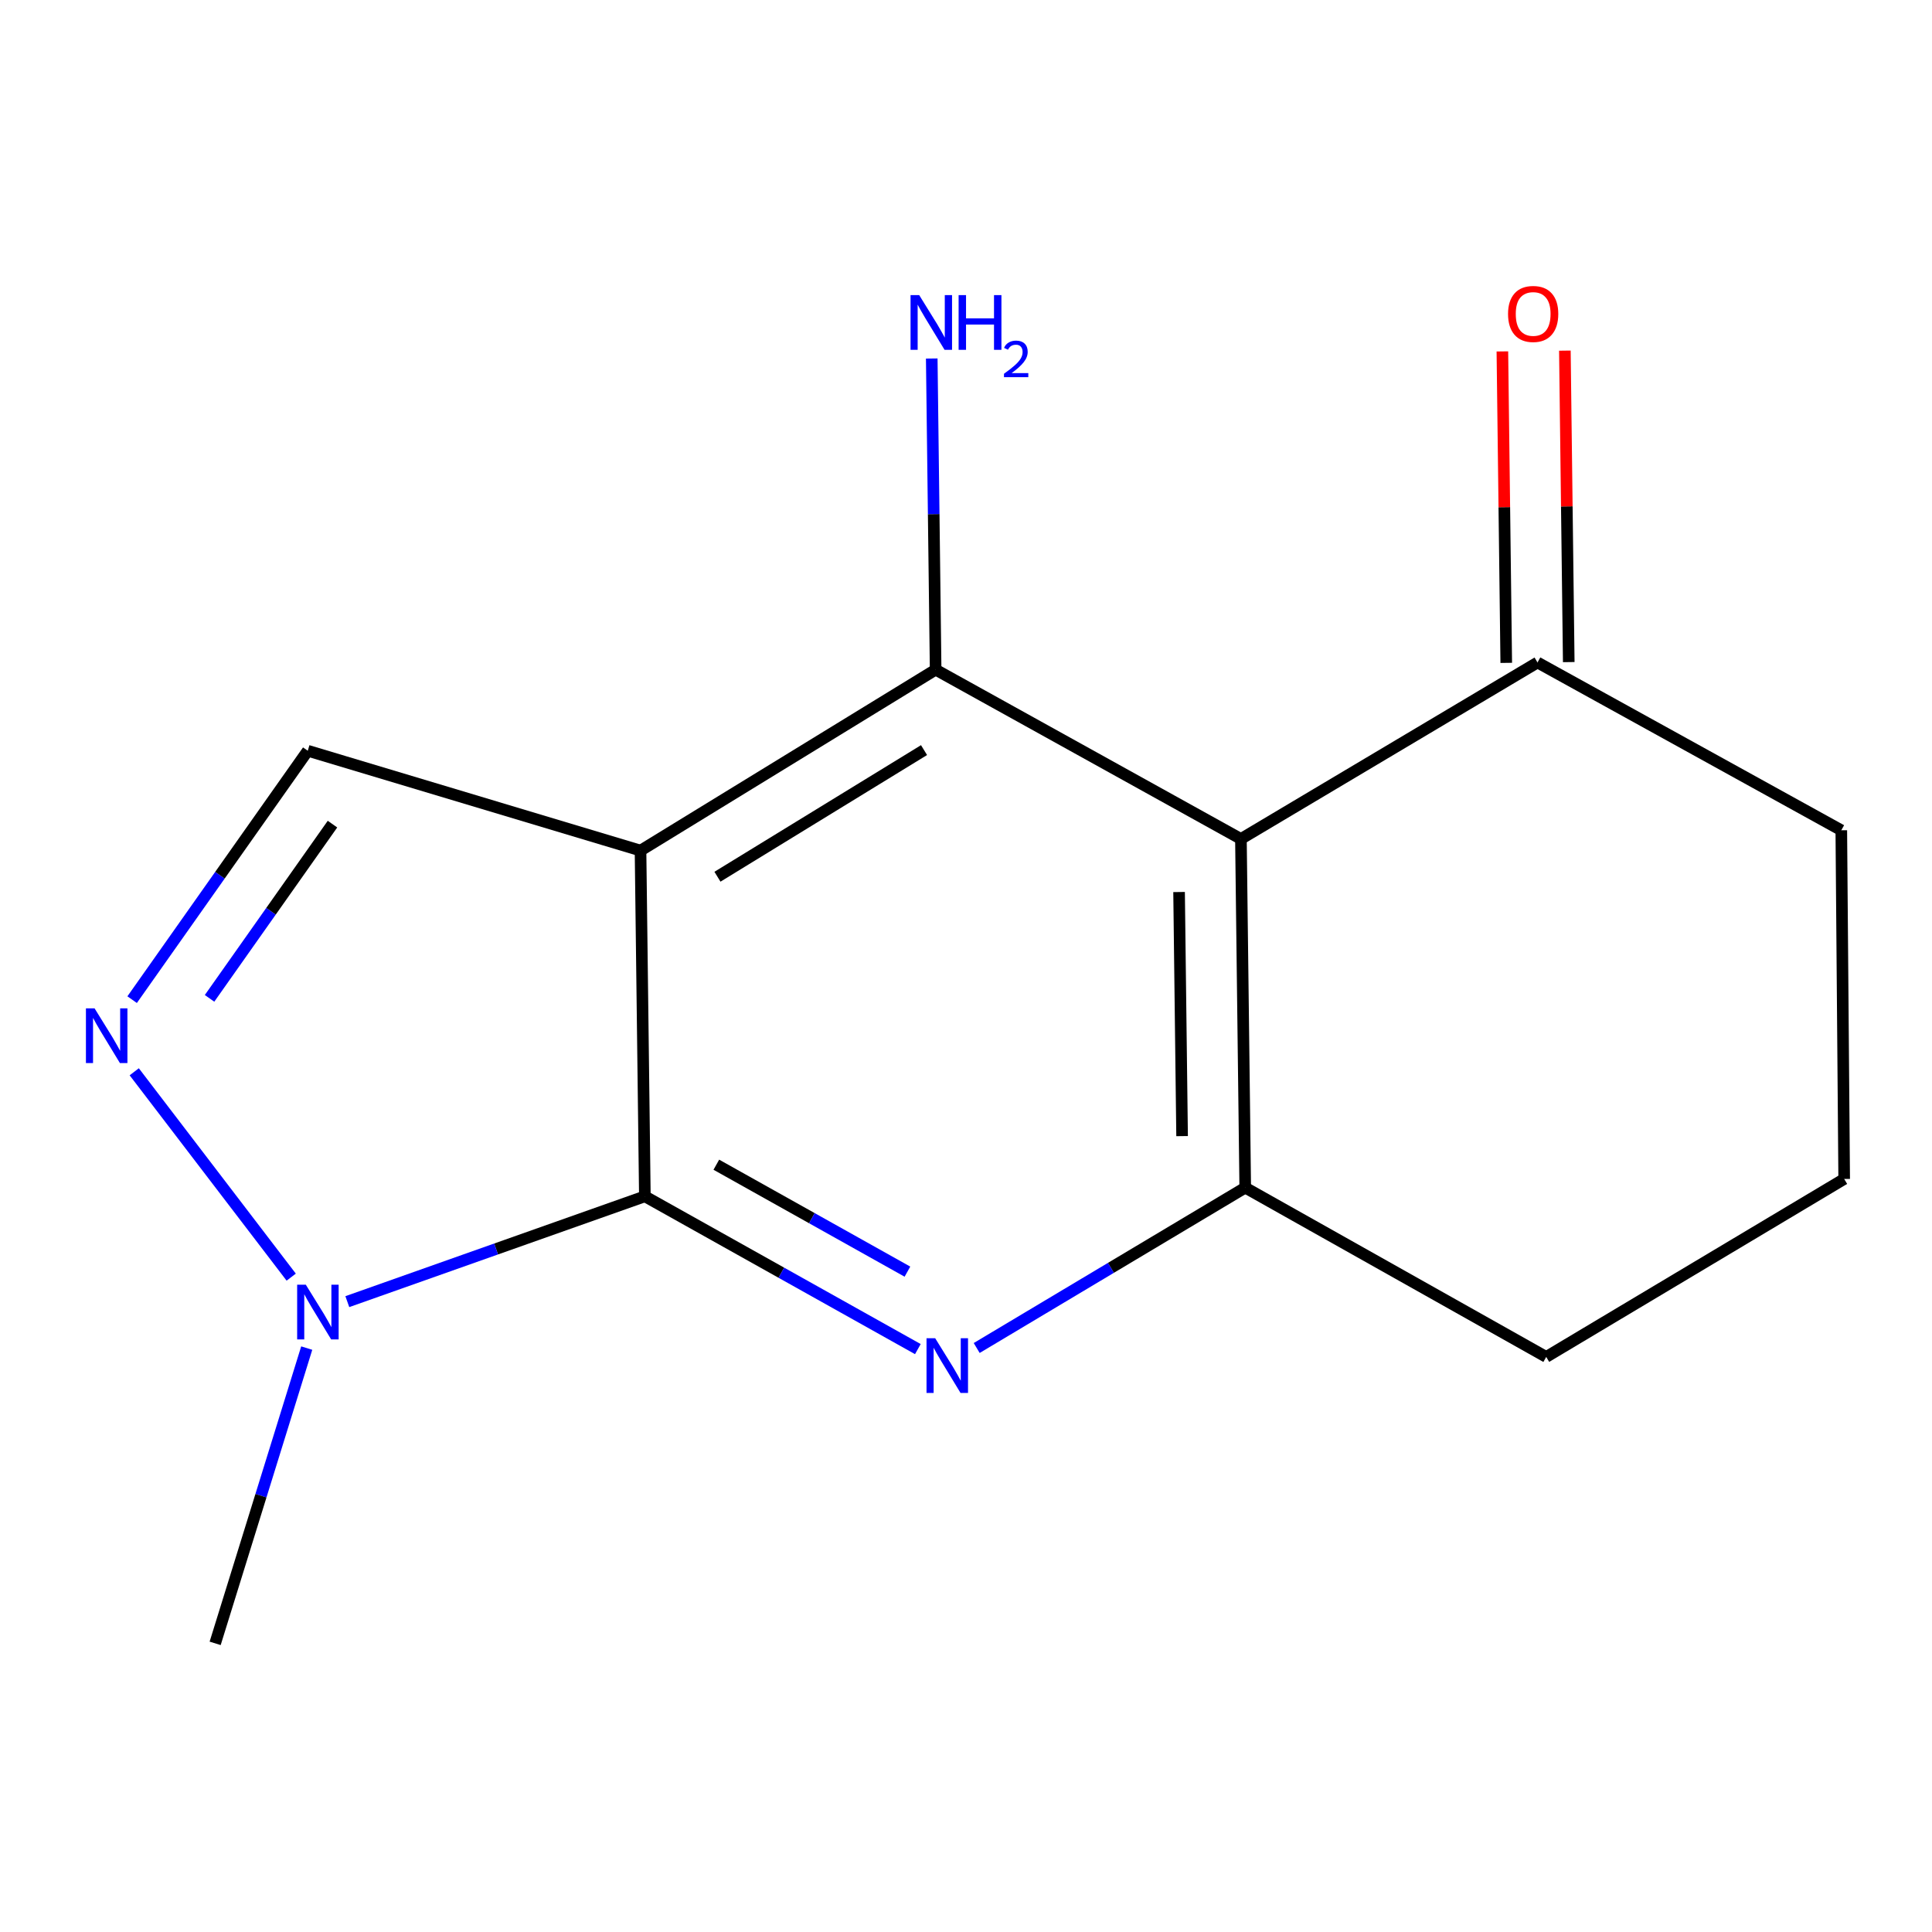 <?xml version='1.0' encoding='iso-8859-1'?>
<svg version='1.1' baseProfile='full'
              xmlns='http://www.w3.org/2000/svg'
                      xmlns:rdkit='http://www.rdkit.org/xml'
                      xmlns:xlink='http://www.w3.org/1999/xlink'
                  xml:space='preserve'
width='1000px' height='1000px' viewBox='0 0 1000 1000'>
<!-- END OF HEADER -->
<rect style='opacity:1.0;fill:#FFFFFF;stroke:none' width='1000' height='1000' x='0' y='0'> </rect>
<path class='bond-0' d='M 331.533,440.26 L 333.779,619.216' style='fill:none;fill-rule:evenodd;stroke:#000000;stroke-width:6px;stroke-linecap:butt;stroke-linejoin:miter;stroke-opacity:1' />
<path class='bond-3' d='M 331.533,440.26 L 484.284,346.621' style='fill:none;fill-rule:evenodd;stroke:#000000;stroke-width:6px;stroke-linecap:butt;stroke-linejoin:miter;stroke-opacity:1' />
<path class='bond-3' d='M 371.353,453.796 L 478.279,388.249' style='fill:none;fill-rule:evenodd;stroke:#000000;stroke-width:6px;stroke-linecap:butt;stroke-linejoin:miter;stroke-opacity:1' />
<path class='bond-7' d='M 331.533,440.26 L 159.298,388.588' style='fill:none;fill-rule:evenodd;stroke:#000000;stroke-width:6px;stroke-linecap:butt;stroke-linejoin:miter;stroke-opacity:1' />
<path class='bond-1' d='M 333.779,619.216 L 404.43,658.756' style='fill:none;fill-rule:evenodd;stroke:#000000;stroke-width:6px;stroke-linecap:butt;stroke-linejoin:miter;stroke-opacity:1' />
<path class='bond-1' d='M 404.43,658.756 L 475.081,698.296' style='fill:none;fill-rule:evenodd;stroke:#0000FF;stroke-width:6px;stroke-linecap:butt;stroke-linejoin:miter;stroke-opacity:1' />
<path class='bond-1' d='M 370.774,602.848 L 420.229,630.525' style='fill:none;fill-rule:evenodd;stroke:#000000;stroke-width:6px;stroke-linecap:butt;stroke-linejoin:miter;stroke-opacity:1' />
<path class='bond-1' d='M 420.229,630.525 L 469.685,658.203' style='fill:none;fill-rule:evenodd;stroke:#0000FF;stroke-width:6px;stroke-linecap:butt;stroke-linejoin:miter;stroke-opacity:1' />
<path class='bond-6' d='M 333.779,619.216 L 256.777,646.473' style='fill:none;fill-rule:evenodd;stroke:#000000;stroke-width:6px;stroke-linecap:butt;stroke-linejoin:miter;stroke-opacity:1' />
<path class='bond-6' d='M 256.777,646.473 L 179.774,673.73' style='fill:none;fill-rule:evenodd;stroke:#0000FF;stroke-width:6px;stroke-linecap:butt;stroke-linejoin:miter;stroke-opacity:1' />
<path class='bond-16' d='M 505.536,697.722 L 575.033,656.222' style='fill:none;fill-rule:evenodd;stroke:#0000FF;stroke-width:6px;stroke-linecap:butt;stroke-linejoin:miter;stroke-opacity:1' />
<path class='bond-16' d='M 575.033,656.222 L 644.531,614.723' style='fill:none;fill-rule:evenodd;stroke:#000000;stroke-width:6px;stroke-linecap:butt;stroke-linejoin:miter;stroke-opacity:1' />
<path class='bond-2' d='M 642.302,434.239 L 484.284,346.621' style='fill:none;fill-rule:evenodd;stroke:#000000;stroke-width:6px;stroke-linecap:butt;stroke-linejoin:miter;stroke-opacity:1' />
<path class='bond-5' d='M 642.302,434.239 L 644.531,614.723' style='fill:none;fill-rule:evenodd;stroke:#000000;stroke-width:6px;stroke-linecap:butt;stroke-linejoin:miter;stroke-opacity:1' />
<path class='bond-5' d='M 610.288,461.711 L 611.848,588.05' style='fill:none;fill-rule:evenodd;stroke:#000000;stroke-width:6px;stroke-linecap:butt;stroke-linejoin:miter;stroke-opacity:1' />
<path class='bond-8' d='M 642.302,434.239 L 795.809,342.901' style='fill:none;fill-rule:evenodd;stroke:#000000;stroke-width:6px;stroke-linecap:butt;stroke-linejoin:miter;stroke-opacity:1' />
<path class='bond-9' d='M 484.284,346.621 L 483.278,266.092' style='fill:none;fill-rule:evenodd;stroke:#000000;stroke-width:6px;stroke-linecap:butt;stroke-linejoin:miter;stroke-opacity:1' />
<path class='bond-9' d='M 483.278,266.092 L 482.271,185.563' style='fill:none;fill-rule:evenodd;stroke:#0000FF;stroke-width:6px;stroke-linecap:butt;stroke-linejoin:miter;stroke-opacity:1' />
<path class='bond-4' d='M 68.393,517.419 L 113.846,453.003' style='fill:none;fill-rule:evenodd;stroke:#0000FF;stroke-width:6px;stroke-linecap:butt;stroke-linejoin:miter;stroke-opacity:1' />
<path class='bond-4' d='M 113.846,453.003 L 159.298,388.588' style='fill:none;fill-rule:evenodd;stroke:#000000;stroke-width:6px;stroke-linecap:butt;stroke-linejoin:miter;stroke-opacity:1' />
<path class='bond-4' d='M 108.462,516.746 L 140.279,471.655' style='fill:none;fill-rule:evenodd;stroke:#0000FF;stroke-width:6px;stroke-linecap:butt;stroke-linejoin:miter;stroke-opacity:1' />
<path class='bond-4' d='M 140.279,471.655 L 172.096,426.564' style='fill:none;fill-rule:evenodd;stroke:#000000;stroke-width:6px;stroke-linecap:butt;stroke-linejoin:miter;stroke-opacity:1' />
<path class='bond-15' d='M 69.481,554.752 L 150.731,661.047' style='fill:none;fill-rule:evenodd;stroke:#0000FF;stroke-width:6px;stroke-linecap:butt;stroke-linejoin:miter;stroke-opacity:1' />
<path class='bond-11' d='M 644.531,614.723 L 800.32,702.341' style='fill:none;fill-rule:evenodd;stroke:#000000;stroke-width:6px;stroke-linecap:butt;stroke-linejoin:miter;stroke-opacity:1' />
<path class='bond-12' d='M 158.763,697.769 L 135.064,774.184' style='fill:none;fill-rule:evenodd;stroke:#0000FF;stroke-width:6px;stroke-linecap:butt;stroke-linejoin:miter;stroke-opacity:1' />
<path class='bond-12' d='M 135.064,774.184 L 111.364,850.6' style='fill:none;fill-rule:evenodd;stroke:#000000;stroke-width:6px;stroke-linecap:butt;stroke-linejoin:miter;stroke-opacity:1' />
<path class='bond-10' d='M 811.983,342.7 L 810.98,262.094' style='fill:none;fill-rule:evenodd;stroke:#000000;stroke-width:6px;stroke-linecap:butt;stroke-linejoin:miter;stroke-opacity:1' />
<path class='bond-10' d='M 810.98,262.094 L 809.976,181.488' style='fill:none;fill-rule:evenodd;stroke:#FF0000;stroke-width:6px;stroke-linecap:butt;stroke-linejoin:miter;stroke-opacity:1' />
<path class='bond-10' d='M 779.634,343.102 L 778.631,262.497' style='fill:none;fill-rule:evenodd;stroke:#000000;stroke-width:6px;stroke-linecap:butt;stroke-linejoin:miter;stroke-opacity:1' />
<path class='bond-10' d='M 778.631,262.497 L 777.628,181.891' style='fill:none;fill-rule:evenodd;stroke:#FF0000;stroke-width:6px;stroke-linecap:butt;stroke-linejoin:miter;stroke-opacity:1' />
<path class='bond-13' d='M 795.809,342.901 L 953.054,429.746' style='fill:none;fill-rule:evenodd;stroke:#000000;stroke-width:6px;stroke-linecap:butt;stroke-linejoin:miter;stroke-opacity:1' />
<path class='bond-17' d='M 800.32,702.341 L 954.545,610.23' style='fill:none;fill-rule:evenodd;stroke:#000000;stroke-width:6px;stroke-linecap:butt;stroke-linejoin:miter;stroke-opacity:1' />
<path class='bond-14' d='M 953.054,429.746 L 954.545,610.23' style='fill:none;fill-rule:evenodd;stroke:#000000;stroke-width:6px;stroke-linecap:butt;stroke-linejoin:miter;stroke-opacity:1' />
<path  class='atom-2' d='M 484.045 692.656
L 493.325 707.656
Q 494.245 709.136, 495.725 711.816
Q 497.205 714.496, 497.285 714.656
L 497.285 692.656
L 501.045 692.656
L 501.045 720.976
L 497.165 720.976
L 487.205 704.576
Q 486.045 702.656, 484.805 700.456
Q 483.605 698.256, 483.245 697.576
L 483.245 720.976
L 479.565 720.976
L 479.565 692.656
L 484.045 692.656
' fill='#0000FF'/>
<path  class='atom-5' d='M 48.957 521.932
L 58.237 536.932
Q 59.157 538.412, 60.637 541.092
Q 62.117 543.772, 62.197 543.932
L 62.197 521.932
L 65.957 521.932
L 65.957 550.252
L 62.077 550.252
L 52.117 533.852
Q 50.957 531.932, 49.717 529.732
Q 48.517 527.532, 48.157 526.852
L 48.157 550.252
L 44.477 550.252
L 44.477 521.932
L 48.957 521.932
' fill='#0000FF'/>
<path  class='atom-7' d='M 158.286 664.96
L 167.566 679.96
Q 168.486 681.44, 169.966 684.12
Q 171.446 686.8, 171.526 686.96
L 171.526 664.96
L 175.286 664.96
L 175.286 693.28
L 171.406 693.28
L 161.446 676.88
Q 160.286 674.96, 159.046 672.76
Q 157.846 670.56, 157.486 669.88
L 157.486 693.28
L 153.806 693.28
L 153.806 664.96
L 158.286 664.96
' fill='#0000FF'/>
<path  class='atom-10' d='M 475.778 152.75
L 485.058 167.75
Q 485.978 169.23, 487.458 171.91
Q 488.938 174.59, 489.018 174.75
L 489.018 152.75
L 492.778 152.75
L 492.778 181.07
L 488.898 181.07
L 478.938 164.67
Q 477.778 162.75, 476.538 160.55
Q 475.338 158.35, 474.978 157.67
L 474.978 181.07
L 471.298 181.07
L 471.298 152.75
L 475.778 152.75
' fill='#0000FF'/>
<path  class='atom-10' d='M 496.178 152.75
L 500.018 152.75
L 500.018 164.79
L 514.498 164.79
L 514.498 152.75
L 518.338 152.75
L 518.338 181.07
L 514.498 181.07
L 514.498 167.99
L 500.018 167.99
L 500.018 181.07
L 496.178 181.07
L 496.178 152.75
' fill='#0000FF'/>
<path  class='atom-10' d='M 519.71 180.077
Q 520.397 178.308, 522.034 177.331
Q 523.67 176.328, 525.941 176.328
Q 528.766 176.328, 530.35 177.859
Q 531.934 179.39, 531.934 182.109
Q 531.934 184.881, 529.874 187.469
Q 527.842 190.056, 523.618 193.118
L 532.25 193.118
L 532.25 195.23
L 519.658 195.23
L 519.658 193.461
Q 523.142 190.98, 525.202 189.132
Q 527.287 187.284, 528.29 185.621
Q 529.294 183.957, 529.294 182.241
Q 529.294 180.446, 528.396 179.443
Q 527.498 178.44, 525.941 178.44
Q 524.436 178.44, 523.433 179.047
Q 522.43 179.654, 521.717 181.001
L 519.71 180.077
' fill='#0000FF'/>
<path  class='atom-11' d='M 780.562 162.497
Q 780.562 155.697, 783.922 151.897
Q 787.282 148.097, 793.562 148.097
Q 799.842 148.097, 803.202 151.897
Q 806.562 155.697, 806.562 162.497
Q 806.562 169.377, 803.162 173.297
Q 799.762 177.177, 793.562 177.177
Q 787.322 177.177, 783.922 173.297
Q 780.562 169.417, 780.562 162.497
M 793.562 173.977
Q 797.882 173.977, 800.202 171.097
Q 802.562 168.177, 802.562 162.497
Q 802.562 156.937, 800.202 154.137
Q 797.882 151.297, 793.562 151.297
Q 789.242 151.297, 786.882 154.097
Q 784.562 156.897, 784.562 162.497
Q 784.562 168.217, 786.882 171.097
Q 789.242 173.977, 793.562 173.977
' fill='#FF0000'/>
</svg>
